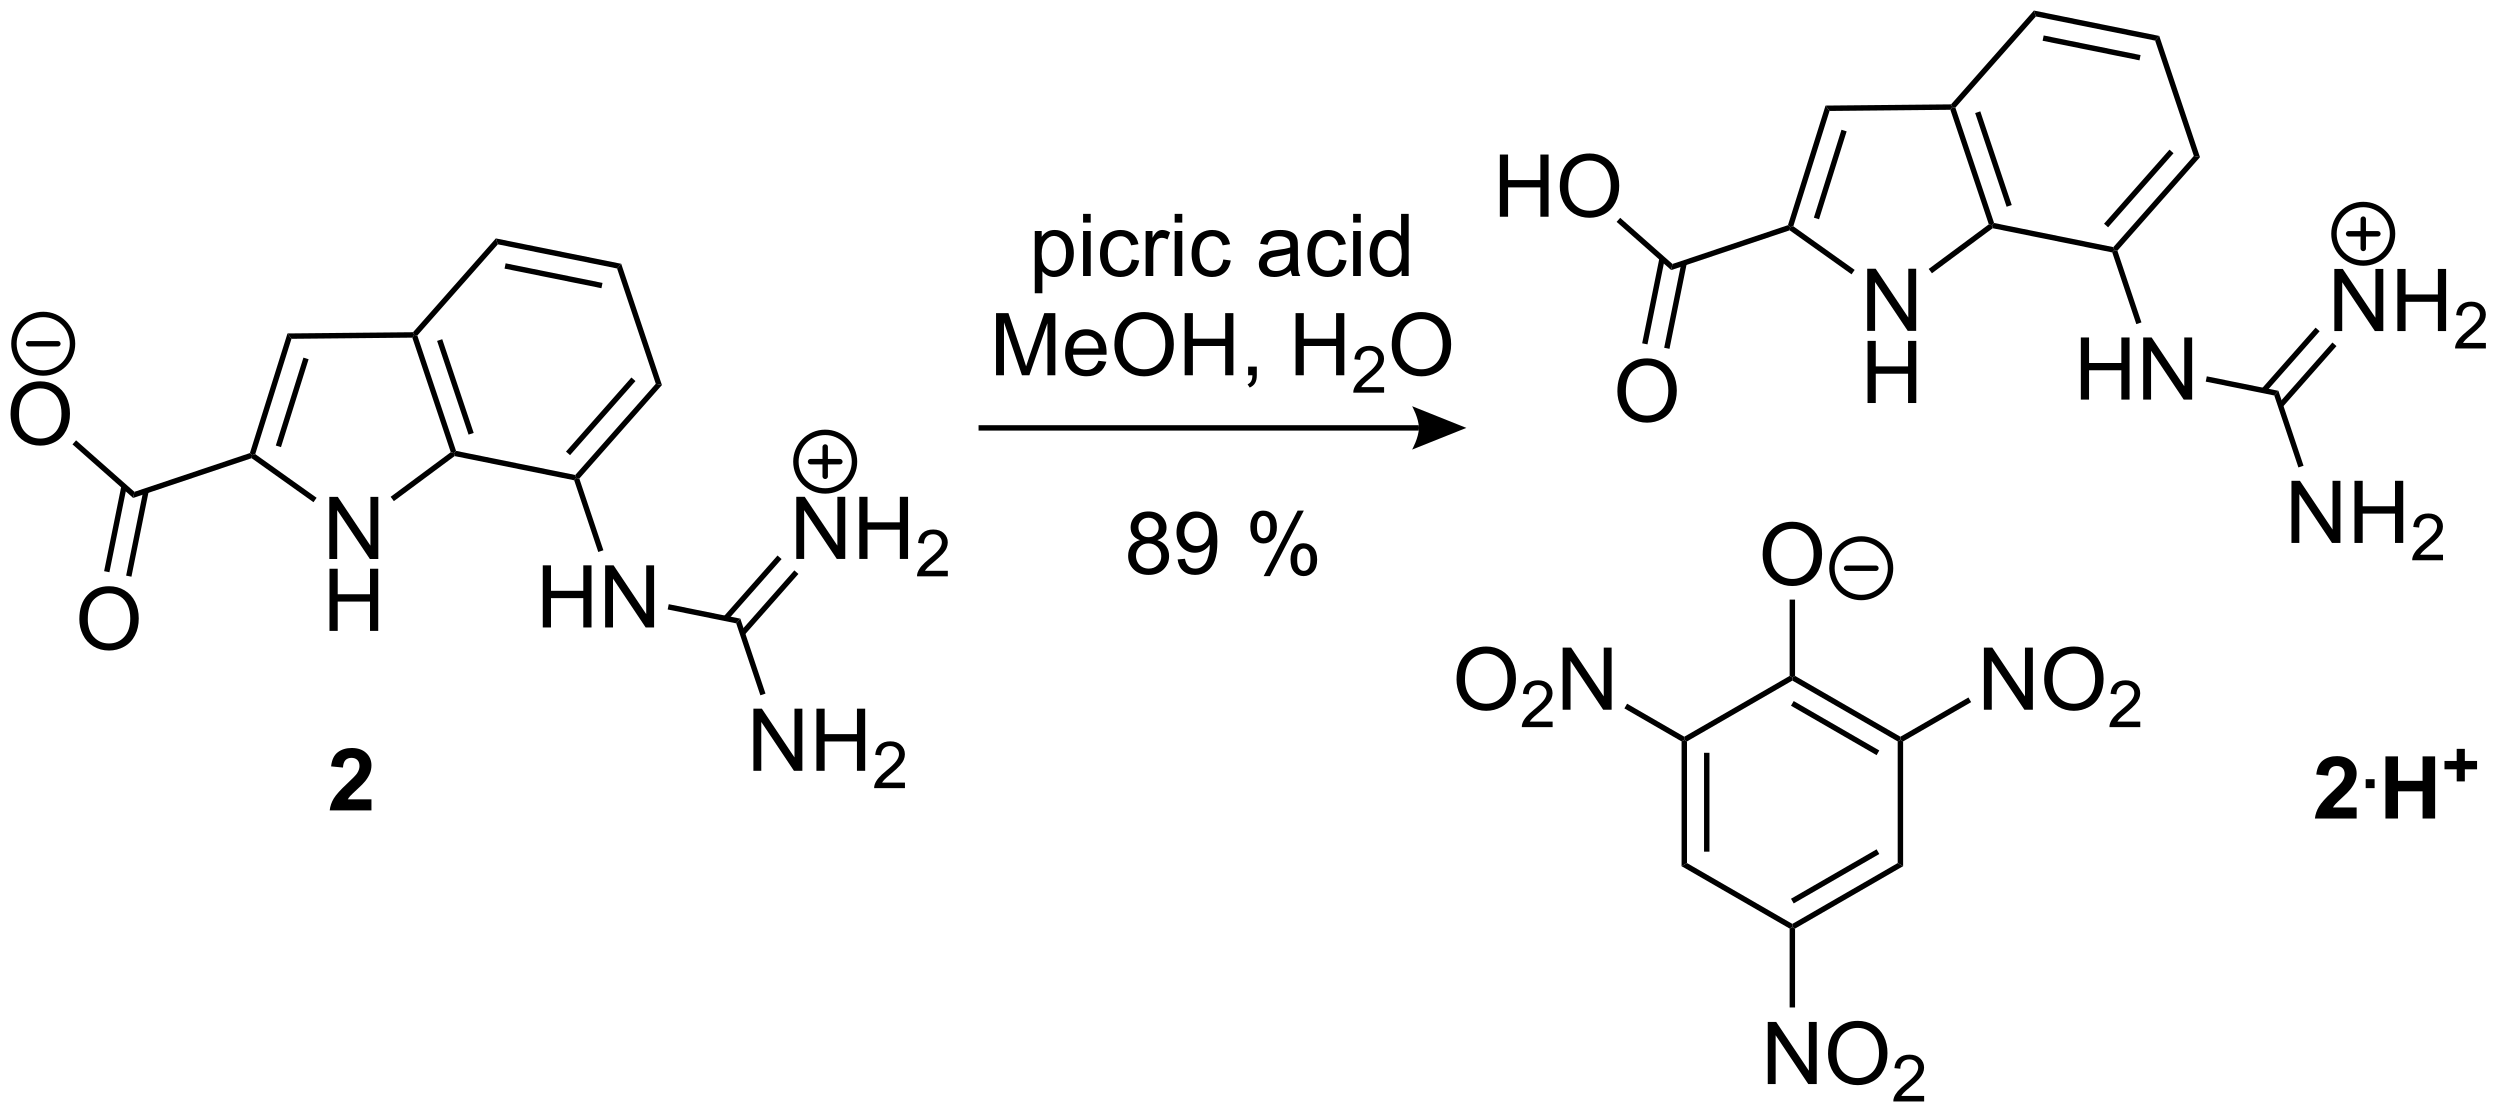 <?xml version="1.0" encoding="UTF-8"?>
<!DOCTYPE svg PUBLIC '-//W3C//DTD SVG 1.0//EN'
          'http://www.w3.org/TR/2001/REC-SVG-20010904/DTD/svg10.dtd'>
<svg stroke-dasharray="none" shape-rendering="auto" xmlns="http://www.w3.org/2000/svg" font-family="'Dialog'" text-rendering="auto" width="632" fill-opacity="1" color-interpolation="auto" color-rendering="auto" preserveAspectRatio="xMidYMid meet" font-size="12px" viewBox="0 0 632 282" fill="black" xmlns:xlink="http://www.w3.org/1999/xlink" stroke="black" image-rendering="auto" stroke-miterlimit="10" stroke-linecap="square" stroke-linejoin="miter" font-style="normal" stroke-width="1" height="282" stroke-dashoffset="0" font-weight="normal" stroke-opacity="1"
><!--Generated by the Batik Graphics2D SVG Generator--><defs id="genericDefs"
  /><g
  ><defs id="defs1"
    ><clipPath clipPathUnits="userSpaceOnUse" id="clipPath1"
      ><path d="M1.045 0.646 L237.701 0.646 L237.701 106.06 L1.045 106.06 L1.045 0.646 Z"
      /></clipPath
      ><clipPath clipPathUnits="userSpaceOnUse" id="clipPath2"
      ><path d="M1.416 1.028 L1.416 103.511 L231.492 103.511 L231.492 1.028 Z"
      /></clipPath
    ></defs
    ><g transform="scale(2.667,2.667) translate(-1.045,-0.646) matrix(1.029,0,0,1.029,-0.411,-0.411)"
    ><path d="M31.751 52.521 L31.751 46.794 L32.529 46.794 L35.537 51.289 L35.537 46.794 L36.264 46.794 L36.264 52.521 L35.485 52.521 L32.477 48.021 L32.477 52.521 L31.751 52.521 Z" stroke="none" clip-path="url(#clipPath2)"
    /></g
    ><g transform="matrix(2.743,0,0,2.743,-3.884,-2.819)"
    ><path d="M31.782 59.171 L31.782 53.444 L32.54 53.444 L32.54 55.796 L35.517 55.796 L35.517 53.444 L36.274 53.444 L36.274 59.171 L35.517 59.171 L35.517 56.47 L32.54 56.47 L32.54 59.171 L31.782 59.171 Z" stroke="none" clip-path="url(#clipPath2)"
    /></g
    ><g transform="matrix(2.743,0,0,2.743,-3.884,-2.819)"
    ><path d="M43.445 42.58 L43.254 42.796 L42.959 42.704 L39.415 32.146 L39.594 31.894 L39.877 31.951 ZM45.073 40.925 L42.174 32.289 L41.7 32.448 L44.599 41.084 Z" stroke="none" clip-path="url(#clipPath2)"
    /></g
    ><g transform="matrix(2.743,0,0,2.743,-3.884,-2.819)"
    ><path d="M39.481 31.645 L39.594 31.894 L39.415 32.146 L28.279 32.254 L27.911 31.758 Z" stroke="none" clip-path="url(#clipPath2)"
    /></g
    ><g transform="matrix(2.743,0,0,2.743,-3.884,-2.819)"
    ><path d="M27.911 31.758 L28.279 32.254 L24.941 42.879 L24.648 42.977 L24.447 42.781 ZM29.38 33.986 L26.835 42.088 L27.312 42.238 L29.857 34.136 Z" stroke="none" clip-path="url(#clipPath2)"
    /></g
    ><g transform="matrix(2.743,0,0,2.743,-3.884,-2.819)"
    ><path d="M24.606 43.255 L24.648 42.977 L24.941 42.879 L30.596 46.904 L30.306 47.312 Z" stroke="none" clip-path="url(#clipPath2)"
    /></g
    ><g transform="matrix(2.743,0,0,2.743,-3.884,-2.819)"
    ><path d="M37.715 47.214 L37.418 46.813 L42.959 42.704 L43.254 42.796 L43.314 43.063 Z" stroke="none" clip-path="url(#clipPath2)"
    /></g
    ><g transform="matrix(2.743,0,0,2.743,-3.884,-2.819)"
    ><path d="M43.314 43.063 L43.254 42.796 L43.445 42.58 L54.434 44.804 L54.526 45.078 L54.334 45.294 Z" stroke="none" clip-path="url(#clipPath2)"
    /></g
    ><g transform="matrix(2.743,0,0,2.743,-3.884,-2.819)"
    ><path d="M54.808 45.135 L54.526 45.078 L54.434 44.804 L61.854 36.4 L62.42 36.515 ZM53.952 42.977 L59.982 36.149 L59.607 35.818 L53.577 42.647 Z" stroke="none" clip-path="url(#clipPath2)"
    /></g
    ><g transform="matrix(2.743,0,0,2.743,-3.884,-2.819)"
    ><path d="M62.42 36.515 L61.854 36.4 L58.286 25.772 L58.669 25.339 Z" stroke="none" clip-path="url(#clipPath2)"
    /></g
    ><g transform="matrix(2.743,0,0,2.743,-3.884,-2.819)"
    ><path d="M58.669 25.339 L58.286 25.772 L47.298 23.547 L47.114 23 ZM56.945 27.102 L48.016 25.295 L47.917 25.785 L56.846 27.592 Z" stroke="none" clip-path="url(#clipPath2)"
    /></g
    ><g transform="matrix(2.743,0,0,2.743,-3.884,-2.819)"
    ><path d="M47.114 23 L47.298 23.547 L39.877 31.951 L39.594 31.894 L39.481 31.645 Z" stroke="none" clip-path="url(#clipPath2)"
    /></g
    ><g transform="matrix(2.743,0,0,2.743,-3.884,-2.819)"
    ><path d="M24.447 42.781 L24.648 42.977 L24.606 43.255 L13.688 46.92 L13.803 46.354 Z" stroke="none" clip-path="url(#clipPath2)"
    /></g
    ><g transform="matrix(2.743,0,0,2.743,-3.884,-2.819)"
    ><path d="M2.388 39.211 Q2.388 37.784 3.154 36.979 Q3.919 36.172 5.13 36.172 Q5.922 36.172 6.557 36.552 Q7.195 36.93 7.529 37.607 Q7.865 38.284 7.865 39.143 Q7.865 40.016 7.513 40.703 Q7.162 41.391 6.516 41.745 Q5.872 42.099 5.125 42.099 Q4.318 42.099 3.68 41.708 Q3.044 41.315 2.716 40.641 Q2.388 39.964 2.388 39.211 ZM3.169 39.221 Q3.169 40.258 3.724 40.854 Q4.281 41.448 5.122 41.448 Q5.977 41.448 6.529 40.846 Q7.083 40.245 7.083 39.141 Q7.083 38.44 6.846 37.919 Q6.609 37.398 6.154 37.112 Q5.7 36.823 5.133 36.823 Q4.328 36.823 3.747 37.378 Q3.169 37.93 3.169 39.221 Z" stroke="none" clip-path="url(#clipPath2)"
    /></g
    ><g transform="matrix(2.743,0,0,2.743,-3.884,-2.819)"
    ><path d="M13.803 46.354 L13.688 46.92 L8.097 41.983 L8.428 41.608 Z" stroke="none" clip-path="url(#clipPath2)"
    /></g
    ><g transform="matrix(2.743,0,0,2.743,-3.884,-2.819)"
    ><path d="M8.727 58.094 Q8.727 56.667 9.492 55.862 Q10.258 55.055 11.469 55.055 Q12.261 55.055 12.896 55.435 Q13.534 55.813 13.867 56.49 Q14.203 57.167 14.203 58.026 Q14.203 58.899 13.852 59.586 Q13.5 60.274 12.854 60.628 Q12.211 60.982 11.464 60.982 Q10.656 60.982 10.018 60.591 Q9.383 60.198 9.055 59.524 Q8.727 58.847 8.727 58.094 ZM9.508 58.105 Q9.508 59.141 10.063 59.737 Q10.62 60.331 11.461 60.331 Q12.315 60.331 12.867 59.73 Q13.422 59.128 13.422 58.024 Q13.422 57.323 13.185 56.802 Q12.948 56.282 12.492 55.995 Q12.039 55.706 11.472 55.706 Q10.667 55.706 10.086 56.261 Q9.508 56.813 9.508 58.105 Z" stroke="none" clip-path="url(#clipPath2)"
    /></g
    ><g transform="matrix(2.743,0,0,2.743,-3.884,-2.819)"
    ><path d="M12.605 45.796 L11.011 53.667 L11.501 53.766 L13.095 45.895 ZM14.633 46.207 L13.04 54.078 L13.53 54.177 L15.123 46.306 Z" stroke="none" clip-path="url(#clipPath2)"
    /></g
    ><g transform="matrix(2.743,0,0,2.743,-3.884,-2.819)"
    ><path d="M51.439 58.855 L51.439 53.129 L52.197 53.129 L52.197 55.48 L55.173 55.48 L55.173 53.129 L55.931 53.129 L55.931 58.855 L55.173 58.855 L55.173 56.155 L52.197 56.155 L52.197 58.855 L51.439 58.855 ZM57.185 58.855 L57.185 53.129 L57.964 53.129 L60.972 57.623 L60.972 53.129 L61.698 53.129 L61.698 58.855 L60.92 58.855 L57.912 54.355 L57.912 58.855 L57.185 58.855 Z" stroke="none" clip-path="url(#clipPath2)"
    /></g
    ><g transform="matrix(2.743,0,0,2.743,-3.884,-2.819)"
    ><path d="M54.334 45.294 L54.526 45.078 L54.808 45.135 L57.026 51.741 L56.552 51.9 Z" stroke="none" clip-path="url(#clipPath2)"
    /></g
    ><g transform="matrix(2.743,0,0,2.743,-3.884,-2.819)"
    ><path d="M62.951 57.2 L63.05 56.71 L69.648 58.045 L69.266 58.478 Z" stroke="none" clip-path="url(#clipPath2)"
    /></g
    ><g transform="matrix(2.743,0,0,2.743,-3.884,-2.819)"
    ><path d="M70.851 72.064 L70.851 66.337 L71.629 66.337 L74.637 70.832 L74.637 66.337 L75.364 66.337 L75.364 72.064 L74.585 72.064 L71.577 67.564 L71.577 72.064 L70.851 72.064 ZM76.659 72.064 L76.659 66.337 L77.417 66.337 L77.417 68.689 L80.394 68.689 L80.394 66.337 L81.152 66.337 L81.152 72.064 L80.394 72.064 L80.394 69.363 L77.417 69.363 L77.417 72.064 L76.659 72.064 Z" stroke="none" clip-path="url(#clipPath2)"
    /></g
    ><g transform="matrix(2.743,0,0,2.743,-3.884,-2.819)"
    ><path d="M84.818 73.156 L84.818 73.664 L81.978 73.664 Q81.972 73.472 82.04 73.297 Q82.148 73.008 82.386 72.726 Q82.626 72.445 83.077 72.076 Q83.777 71.502 84.023 71.166 Q84.269 70.83 84.269 70.531 Q84.269 70.219 84.044 70.004 Q83.822 69.787 83.46 69.787 Q83.079 69.787 82.851 70.015 Q82.622 70.244 82.62 70.648 L82.077 70.594 Q82.134 69.986 82.497 69.67 Q82.861 69.351 83.472 69.351 Q84.091 69.351 84.45 69.695 Q84.812 70.037 84.812 70.543 Q84.812 70.8 84.706 71.05 Q84.601 71.299 84.355 71.574 Q84.111 71.849 83.542 72.33 Q83.068 72.728 82.933 72.871 Q82.798 73.013 82.71 73.156 L84.818 73.156 Z" stroke="none" clip-path="url(#clipPath2)"
    /></g
    ><g transform="matrix(2.743,0,0,2.743,-3.884,-2.819)"
    ><path d="M69.266 58.478 L69.648 58.045 L71.966 64.95 L71.492 65.109 Z" stroke="none" clip-path="url(#clipPath2)"
    /></g
    ><g transform="matrix(2.743,0,0,2.743,-3.884,-2.819)"
    ><path d="M74.803 52.541 L74.803 46.815 L75.581 46.815 L78.589 51.309 L78.589 46.815 L79.316 46.815 L79.316 52.541 L78.537 52.541 L75.529 48.041 L75.529 52.541 L74.803 52.541 ZM80.611 52.541 L80.611 46.815 L81.369 46.815 L81.369 49.166 L84.346 49.166 L84.346 46.815 L85.103 46.815 L85.103 52.541 L84.346 52.541 L84.346 49.841 L81.369 49.841 L81.369 52.541 L80.611 52.541 Z" stroke="none" clip-path="url(#clipPath2)"
    /></g
    ><g transform="matrix(2.743,0,0,2.743,-3.884,-2.819)"
    ><path d="M88.769 53.633 L88.769 54.141 L85.93 54.141 Q85.924 53.95 85.992 53.774 Q86.1 53.485 86.338 53.204 Q86.578 52.922 87.029 52.553 Q87.728 51.979 87.975 51.643 Q88.221 51.307 88.221 51.008 Q88.221 50.696 87.996 50.481 Q87.773 50.264 87.412 50.264 Q87.031 50.264 86.803 50.493 Q86.574 50.721 86.572 51.126 L86.029 51.071 Q86.086 50.464 86.449 50.147 Q86.812 49.829 87.424 49.829 Q88.043 49.829 88.402 50.172 Q88.764 50.514 88.764 51.02 Q88.764 51.278 88.658 51.528 Q88.553 51.776 88.307 52.051 Q88.062 52.327 87.494 52.807 Q87.019 53.206 86.885 53.348 Q86.75 53.491 86.662 53.633 L88.769 53.633 Z" stroke="none" clip-path="url(#clipPath2)"
    /></g
    ><g transform="matrix(2.743,0,0,2.743,-3.884,-2.819)"
    ><path d="M70.024 59.56 L75 53.925 L74.625 53.594 L69.65 59.229 ZM68.473 58.19 L73.448 52.555 L73.073 52.224 L68.098 57.859 Z" stroke="none" clip-path="url(#clipPath2)"
    /></g
    ><g stroke-width="0.5" transform="matrix(2.743,0,0,2.743,-3.884,-2.819)" stroke-linejoin="round" stroke-linecap="round"
    ><path fill="none" d="M5.4 35.408 C3.909 35.408 2.7 34.2 2.7 32.708 C2.7 31.217 3.909 30.008 5.4 30.008 C6.891 30.008 8.1 31.217 8.1 32.708 C8.1 34.2 6.891 35.408 5.4 35.408 M4.05 32.708 L6.75 32.708" clip-path="url(#clipPath2)"
    /></g
    ><g transform="matrix(2.743,0,0,2.743,-3.884,-2.819)"
    ><path d="M35.649 74.693 L35.649 75.714 L31.802 75.714 Q31.865 75.135 32.177 74.617 Q32.49 74.099 33.412 73.245 Q34.154 72.552 34.321 72.307 Q34.547 71.966 34.547 71.635 Q34.547 71.268 34.349 71.07 Q34.154 70.873 33.805 70.873 Q33.461 70.873 33.258 71.081 Q33.055 71.287 33.024 71.768 L31.93 71.659 Q32.029 70.753 32.544 70.359 Q33.06 69.964 33.834 69.964 Q34.68 69.964 35.164 70.422 Q35.649 70.878 35.649 71.557 Q35.649 71.943 35.511 72.294 Q35.373 72.643 35.071 73.026 Q34.873 73.279 34.352 73.755 Q33.834 74.232 33.693 74.388 Q33.555 74.544 33.469 74.693 L35.649 74.693 Z" stroke="none" clip-path="url(#clipPath2)"
    /></g
    ><g transform="matrix(2.743,0,0,2.743,-3.884,-2.819)"
    ><path d="M173.501 31.521 L173.501 25.794 L174.28 25.794 L177.287 30.289 L177.287 25.794 L178.014 25.794 L178.014 31.521 L177.235 31.521 L174.227 27.021 L174.227 31.521 L173.501 31.521 Z" stroke="none" clip-path="url(#clipPath2)"
    /></g
    ><g transform="matrix(2.743,0,0,2.743,-3.884,-2.819)"
    ><path d="M173.532 38.171 L173.532 32.444 L174.29 32.444 L174.29 34.796 L177.267 34.796 L177.267 32.444 L178.024 32.444 L178.024 38.171 L177.267 38.171 L177.267 35.47 L174.29 35.47 L174.29 38.171 L173.532 38.171 Z" stroke="none" clip-path="url(#clipPath2)"
    /></g
    ><g transform="matrix(2.743,0,0,2.743,-3.884,-2.819)"
    ><path d="M185.195 21.58 L185.004 21.796 L184.709 21.704 L181.165 11.146 L181.344 10.894 L181.627 10.951 ZM186.823 19.925 L183.924 11.289 L183.45 11.448 L186.349 20.084 Z" stroke="none" clip-path="url(#clipPath2)"
    /></g
    ><g transform="matrix(2.743,0,0,2.743,-3.884,-2.819)"
    ><path d="M181.231 10.645 L181.344 10.894 L181.165 11.146 L170.029 11.254 L169.661 10.758 Z" stroke="none" clip-path="url(#clipPath2)"
    /></g
    ><g transform="matrix(2.743,0,0,2.743,-3.884,-2.819)"
    ><path d="M169.661 10.758 L170.029 11.254 L166.691 21.879 L166.398 21.977 L166.197 21.78 ZM171.13 12.986 L168.585 21.088 L169.062 21.238 L171.607 13.136 Z" stroke="none" clip-path="url(#clipPath2)"
    /></g
    ><g transform="matrix(2.743,0,0,2.743,-3.884,-2.819)"
    ><path d="M166.356 22.255 L166.398 21.977 L166.691 21.879 L172.346 25.904 L172.056 26.311 Z" stroke="none" clip-path="url(#clipPath2)"
    /></g
    ><g transform="matrix(2.743,0,0,2.743,-3.884,-2.819)"
    ><path d="M179.465 26.214 L179.168 25.813 L184.709 21.704 L185.004 21.796 L185.064 22.063 Z" stroke="none" clip-path="url(#clipPath2)"
    /></g
    ><g transform="matrix(2.743,0,0,2.743,-3.884,-2.819)"
    ><path d="M185.064 22.063 L185.004 21.796 L185.195 21.58 L196.184 23.804 L196.275 24.078 L196.084 24.294 Z" stroke="none" clip-path="url(#clipPath2)"
    /></g
    ><g transform="matrix(2.743,0,0,2.743,-3.884,-2.819)"
    ><path d="M196.558 24.135 L196.275 24.078 L196.184 23.804 L203.604 15.4 L204.17 15.515 ZM195.702 21.977 L201.732 15.149 L201.357 14.818 L195.327 21.646 Z" stroke="none" clip-path="url(#clipPath2)"
    /></g
    ><g transform="matrix(2.743,0,0,2.743,-3.884,-2.819)"
    ><path d="M204.17 15.515 L203.604 15.4 L200.036 4.772 L200.418 4.339 Z" stroke="none" clip-path="url(#clipPath2)"
    /></g
    ><g transform="matrix(2.743,0,0,2.743,-3.884,-2.819)"
    ><path d="M200.418 4.339 L200.036 4.772 L189.048 2.547 L188.864 2 ZM198.695 6.102 L189.766 4.295 L189.667 4.785 L198.596 6.592 Z" stroke="none" clip-path="url(#clipPath2)"
    /></g
    ><g transform="matrix(2.743,0,0,2.743,-3.884,-2.819)"
    ><path d="M188.864 2 L189.048 2.547 L181.627 10.951 L181.344 10.894 L181.231 10.645 Z" stroke="none" clip-path="url(#clipPath2)"
    /></g
    ><g transform="matrix(2.743,0,0,2.743,-3.884,-2.819)"
    ><path d="M166.197 21.78 L166.398 21.977 L166.356 22.255 L155.438 25.92 L155.553 25.354 Z" stroke="none" clip-path="url(#clipPath2)"
    /></g
    ><g transform="matrix(2.743,0,0,2.743,-3.884,-2.819)"
    ><path d="M139.644 21 L139.644 15.273 L140.402 15.273 L140.402 17.625 L143.379 17.625 L143.379 15.273 L144.137 15.273 L144.137 21 L143.379 21 L143.379 18.299 L140.402 18.299 L140.402 21 L139.644 21 ZM145.169 18.211 Q145.169 16.784 145.935 15.979 Q146.701 15.172 147.911 15.172 Q148.703 15.172 149.339 15.552 Q149.977 15.93 150.31 16.607 Q150.646 17.284 150.646 18.143 Q150.646 19.016 150.294 19.703 Q149.943 20.391 149.297 20.745 Q148.654 21.099 147.906 21.099 Q147.099 21.099 146.461 20.708 Q145.826 20.315 145.497 19.641 Q145.169 18.963 145.169 18.211 ZM145.951 18.221 Q145.951 19.258 146.505 19.854 Q147.062 20.448 147.904 20.448 Q148.758 20.448 149.31 19.846 Q149.865 19.245 149.865 18.141 Q149.865 17.44 149.628 16.919 Q149.391 16.398 148.935 16.112 Q148.482 15.823 147.914 15.823 Q147.109 15.823 146.529 16.378 Q145.951 16.93 145.951 18.221 Z" stroke="none" clip-path="url(#clipPath2)"
    /></g
    ><g transform="matrix(2.743,0,0,2.743,-3.884,-2.819)"
    ><path d="M155.553 25.354 L155.438 25.92 L150.406 21.477 L150.737 21.102 Z" stroke="none" clip-path="url(#clipPath2)"
    /></g
    ><g transform="matrix(2.743,0,0,2.743,-3.884,-2.819)"
    ><path d="M150.477 37.094 Q150.477 35.667 151.242 34.862 Q152.008 34.055 153.219 34.055 Q154.011 34.055 154.646 34.435 Q155.284 34.813 155.617 35.49 Q155.953 36.167 155.953 37.026 Q155.953 37.899 155.602 38.586 Q155.25 39.274 154.604 39.628 Q153.961 39.982 153.214 39.982 Q152.406 39.982 151.768 39.591 Q151.133 39.198 150.805 38.524 Q150.477 37.847 150.477 37.094 ZM151.258 37.105 Q151.258 38.141 151.813 38.737 Q152.37 39.331 153.211 39.331 Q154.065 39.331 154.617 38.73 Q155.172 38.128 155.172 37.024 Q155.172 36.323 154.935 35.802 Q154.698 35.282 154.242 34.995 Q153.789 34.706 153.222 34.706 Q152.417 34.706 151.836 35.261 Q151.258 35.813 151.258 37.105 Z" stroke="none" clip-path="url(#clipPath2)"
    /></g
    ><g transform="matrix(2.743,0,0,2.743,-3.884,-2.819)"
    ><path d="M154.355 24.796 L152.761 32.667 L153.251 32.766 L154.845 24.895 ZM156.383 25.207 L154.79 33.078 L155.28 33.177 L156.874 25.306 Z" stroke="none" clip-path="url(#clipPath2)"
    /></g
    ><g transform="matrix(2.743,0,0,2.743,-3.884,-2.819)"
    ><path d="M193.189 37.855 L193.189 32.129 L193.947 32.129 L193.947 34.48 L196.923 34.48 L196.923 32.129 L197.681 32.129 L197.681 37.855 L196.923 37.855 L196.923 35.155 L193.947 35.155 L193.947 37.855 L193.189 37.855 ZM198.935 37.855 L198.935 32.129 L199.714 32.129 L202.722 36.623 L202.722 32.129 L203.448 32.129 L203.448 37.855 L202.67 37.855 L199.662 33.355 L199.662 37.855 L198.935 37.855 Z" stroke="none" clip-path="url(#clipPath2)"
    /></g
    ><g transform="matrix(2.743,0,0,2.743,-3.884,-2.819)"
    ><path d="M196.084 24.294 L196.275 24.078 L196.558 24.135 L198.776 30.741 L198.302 30.9 Z" stroke="none" clip-path="url(#clipPath2)"
    /></g
    ><g transform="matrix(2.743,0,0,2.743,-3.884,-2.819)"
    ><path d="M204.701 36.2 L204.8 35.71 L211.398 37.045 L211.016 37.478 Z" stroke="none" clip-path="url(#clipPath2)"
    /></g
    ><g transform="matrix(2.743,0,0,2.743,-3.884,-2.819)"
    ><path d="M212.601 51.064 L212.601 45.337 L213.379 45.337 L216.387 49.832 L216.387 45.337 L217.114 45.337 L217.114 51.064 L216.335 51.064 L213.327 46.564 L213.327 51.064 L212.601 51.064 ZM218.409 51.064 L218.409 45.337 L219.167 45.337 L219.167 47.689 L222.144 47.689 L222.144 45.337 L222.902 45.337 L222.902 51.064 L222.144 51.064 L222.144 48.363 L219.167 48.363 L219.167 51.064 L218.409 51.064 Z" stroke="none" clip-path="url(#clipPath2)"
    /></g
    ><g transform="matrix(2.743,0,0,2.743,-3.884,-2.819)"
    ><path d="M226.568 52.156 L226.568 52.664 L223.728 52.664 Q223.722 52.472 223.79 52.297 Q223.898 52.008 224.136 51.726 Q224.376 51.445 224.827 51.076 Q225.527 50.502 225.773 50.166 Q226.019 49.83 226.019 49.531 Q226.019 49.218 225.794 49.004 Q225.571 48.787 225.21 48.787 Q224.829 48.787 224.601 49.015 Q224.372 49.244 224.37 49.648 L223.827 49.593 Q223.884 48.986 224.247 48.67 Q224.611 48.351 225.222 48.351 Q225.841 48.351 226.2 48.695 Q226.562 49.037 226.562 49.543 Q226.562 49.8 226.456 50.05 Q226.351 50.299 226.105 50.574 Q225.861 50.849 225.292 51.33 Q224.818 51.728 224.683 51.871 Q224.548 52.013 224.46 52.156 L226.568 52.156 Z" stroke="none" clip-path="url(#clipPath2)"
    /></g
    ><g transform="matrix(2.743,0,0,2.743,-3.884,-2.819)"
    ><path d="M211.016 37.478 L211.398 37.045 L213.715 43.95 L213.242 44.109 Z" stroke="none" clip-path="url(#clipPath2)"
    /></g
    ><g transform="matrix(2.743,0,0,2.743,-3.884,-2.819)"
    ><path d="M216.553 31.541 L216.553 25.815 L217.331 25.815 L220.339 30.309 L220.339 25.815 L221.066 25.815 L221.066 31.541 L220.287 31.541 L217.279 27.041 L217.279 31.541 L216.553 31.541 ZM222.361 31.541 L222.361 25.815 L223.119 25.815 L223.119 28.166 L226.096 28.166 L226.096 25.815 L226.853 25.815 L226.853 31.541 L226.096 31.541 L226.096 28.841 L223.119 28.841 L223.119 31.541 L222.361 31.541 Z" stroke="none" clip-path="url(#clipPath2)"
    /></g
    ><g transform="matrix(2.743,0,0,2.743,-3.884,-2.819)"
    ><path d="M230.519 32.633 L230.519 33.141 L227.68 33.141 Q227.674 32.95 227.742 32.774 Q227.85 32.485 228.088 32.204 Q228.328 31.922 228.779 31.553 Q229.478 30.979 229.725 30.643 Q229.971 30.307 229.971 30.008 Q229.971 29.696 229.746 29.481 Q229.523 29.264 229.162 29.264 Q228.781 29.264 228.553 29.493 Q228.324 29.721 228.322 30.126 L227.779 30.071 Q227.836 29.463 228.199 29.147 Q228.562 28.829 229.174 28.829 Q229.793 28.829 230.152 29.172 Q230.514 29.514 230.514 30.02 Q230.514 30.278 230.408 30.528 Q230.303 30.776 230.057 31.051 Q229.812 31.327 229.244 31.807 Q228.769 32.206 228.635 32.348 Q228.5 32.491 228.412 32.633 L230.519 32.633 Z" stroke="none" clip-path="url(#clipPath2)"
    /></g
    ><g transform="matrix(2.743,0,0,2.743,-3.884,-2.819)"
    ><path d="M211.774 38.56 L216.75 32.925 L216.375 32.594 L211.399 38.229 ZM210.223 37.19 L215.198 31.555 L214.823 31.224 L209.848 36.859 Z" stroke="none" clip-path="url(#clipPath2)"
    /></g
    ><g transform="matrix(2.743,0,0,2.743,-3.884,-2.819)"
    ><path d="M218.608 75.443 L218.608 76.464 L214.762 76.464 Q214.824 75.885 215.137 75.367 Q215.449 74.849 216.371 73.995 Q217.113 73.302 217.28 73.057 Q217.506 72.716 217.506 72.385 Q217.506 72.018 217.309 71.82 Q217.113 71.623 216.764 71.623 Q216.421 71.623 216.218 71.831 Q216.014 72.037 215.983 72.518 L214.889 72.409 Q214.988 71.503 215.504 71.109 Q216.019 70.714 216.793 70.714 Q217.639 70.714 218.124 71.172 Q218.608 71.628 218.608 72.307 Q218.608 72.693 218.47 73.044 Q218.332 73.393 218.03 73.776 Q217.832 74.029 217.311 74.505 Q216.793 74.982 216.652 75.138 Q216.514 75.294 216.428 75.443 L218.608 75.443 Z" stroke="none" clip-path="url(#clipPath2)"
    /></g
    ><g transform="matrix(2.743,0,0,2.743,-3.884,-2.819)"
    ><path d="M219.442 73.664 L219.442 72.839 L220.264 72.839 L220.264 73.664 L219.442 73.664 Z" stroke="none" clip-path="url(#clipPath2)"
    /></g
    ><g transform="matrix(2.743,0,0,2.743,-3.884,-2.819)"
    ><path d="M221.263 76.464 L221.263 70.737 L222.42 70.737 L222.42 72.99 L224.685 72.99 L224.685 70.737 L225.842 70.737 L225.842 76.464 L224.685 76.464 L224.685 73.958 L222.42 73.958 L222.42 76.464 L221.263 76.464 Z" stroke="none" clip-path="url(#clipPath2)"
    /></g
    ><g transform="matrix(2.743,0,0,2.743,-3.884,-2.819)"
    ><path d="M227.83 73.044 L227.83 71.929 L226.705 71.929 L226.705 71.158 L227.83 71.158 L227.83 70.043 L228.58 70.043 L228.58 71.158 L229.707 71.158 L229.707 71.929 L228.58 71.929 L228.58 73.044 L227.83 73.044 Z" stroke="none" clip-path="url(#clipPath2)"
    /></g
    ><g stroke-width="0.5" transform="matrix(2.743,0,0,2.743,-3.884,-2.819)" stroke-linejoin="round" stroke-linecap="round"
    ><path fill="none" d="M219.218 25.274 C217.727 25.274 216.518 24.066 216.518 22.575 C216.518 21.083 217.727 19.875 219.218 19.875 C220.709 19.875 221.918 21.083 221.918 22.575 C221.918 24.066 220.709 25.274 219.218 25.274 M217.868 22.575 L220.568 22.575 M219.218 21.224 L219.218 23.924" clip-path="url(#clipPath2)"
    /></g
    ><g stroke-width="0.5" transform="matrix(2.743,0,0,2.743,-3.884,-2.819)" stroke-linejoin="round" stroke-linecap="round"
    ><path fill="none" d="M77.468 46.275 C75.977 46.275 74.768 45.066 74.768 43.575 C74.768 42.083 75.977 40.874 77.468 40.874 C78.959 40.874 80.168 42.083 80.168 43.575 C80.168 45.066 78.959 46.275 77.468 46.275 M76.118 43.575 L78.818 43.575 M77.468 42.224 L77.468 44.925" clip-path="url(#clipPath2)"
    /></g
    ><g transform="matrix(2.743,0,0,2.743,-3.884,-2.819)"
    ><path d="M156.393 69.358 L156.643 69.214 L156.893 69.358 L156.893 80.569 L156.393 80.858 ZM158.463 70.409 L158.463 79.519 L158.963 79.519 L158.963 70.409 Z" stroke="none" clip-path="url(#clipPath2)"
    /></g
    ><g transform="matrix(2.743,0,0,2.743,-3.884,-2.819)"
    ><path d="M156.393 80.858 L156.893 80.569 L166.602 86.175 L166.602 86.464 L166.352 86.608 Z" stroke="none" clip-path="url(#clipPath2)"
    /></g
    ><g transform="matrix(2.743,0,0,2.743,-3.884,-2.819)"
    ><path d="M166.852 86.608 L166.602 86.464 L166.602 86.175 L176.311 80.569 L176.811 80.858 ZM166.727 84.29 L174.616 79.735 L174.366 79.302 L166.477 83.857 Z" stroke="none" clip-path="url(#clipPath2)"
    /></g
    ><g transform="matrix(2.743,0,0,2.743,-3.884,-2.819)"
    ><path d="M176.811 80.858 L176.311 80.569 L176.311 69.358 L176.561 69.214 L176.811 69.358 Z" stroke="none" clip-path="url(#clipPath2)"
    /></g
    ><g transform="matrix(2.743,0,0,2.743,-3.884,-2.819)"
    ><path d="M176.561 68.925 L176.561 69.214 L176.311 69.358 L166.602 63.752 L166.602 63.464 L166.852 63.319 ZM174.616 70.192 L166.727 65.637 L166.477 66.07 L174.366 70.625 Z" stroke="none" clip-path="url(#clipPath2)"
    /></g
    ><g transform="matrix(2.743,0,0,2.743,-3.884,-2.819)"
    ><path d="M166.352 63.319 L166.602 63.464 L166.602 63.752 L156.893 69.358 L156.643 69.214 L156.643 68.925 Z" stroke="none" clip-path="url(#clipPath2)"
    /></g
    ><g transform="matrix(2.743,0,0,2.743,-3.884,-2.819)"
    ><path d="M163.865 52.15 Q163.865 50.722 164.63 49.918 Q165.396 49.111 166.607 49.111 Q167.399 49.111 168.034 49.491 Q168.672 49.868 169.005 50.545 Q169.341 51.222 169.341 52.082 Q169.341 52.954 168.99 53.642 Q168.638 54.329 167.992 54.683 Q167.349 55.038 166.602 55.038 Q165.794 55.038 165.156 54.647 Q164.521 54.254 164.193 53.579 Q163.865 52.902 163.865 52.15 ZM164.646 52.16 Q164.646 53.196 165.201 53.793 Q165.758 54.386 166.599 54.386 Q167.453 54.386 168.005 53.785 Q168.56 53.183 168.56 52.079 Q168.56 51.379 168.323 50.858 Q168.086 50.337 167.63 50.051 Q167.177 49.761 166.61 49.761 Q165.805 49.761 165.224 50.316 Q164.646 50.868 164.646 52.16 Z" stroke="none" clip-path="url(#clipPath2)"
    /></g
    ><g transform="matrix(2.743,0,0,2.743,-3.884,-2.819)"
    ><path d="M166.852 63.319 L166.602 63.464 L166.352 63.319 L166.352 56.29 L166.852 56.29 Z" stroke="none" clip-path="url(#clipPath2)"
    /></g
    ><g transform="matrix(2.743,0,0,2.743,-3.884,-2.819)"
    ><path d="M135.652 63.65 Q135.652 62.222 136.418 61.418 Q137.184 60.611 138.394 60.611 Q139.186 60.611 139.822 60.991 Q140.46 61.368 140.793 62.045 Q141.129 62.722 141.129 63.582 Q141.129 64.454 140.777 65.142 Q140.426 65.829 139.78 66.183 Q139.137 66.538 138.389 66.538 Q137.582 66.538 136.944 66.147 Q136.309 65.754 135.98 65.079 Q135.652 64.402 135.652 63.65 ZM136.434 63.66 Q136.434 64.696 136.988 65.293 Q137.546 65.886 138.387 65.886 Q139.241 65.886 139.793 65.285 Q140.348 64.683 140.348 63.579 Q140.348 62.879 140.111 62.358 Q139.874 61.837 139.418 61.551 Q138.965 61.261 138.397 61.261 Q137.592 61.261 137.012 61.816 Q136.434 62.368 136.434 63.66 Z" stroke="none" clip-path="url(#clipPath2)"
    /></g
    ><g transform="matrix(2.743,0,0,2.743,-3.884,-2.819)"
    ><path d="M144.508 67.531 L144.508 68.039 L141.668 68.039 Q141.663 67.847 141.731 67.671 Q141.839 67.382 142.077 67.101 Q142.317 66.82 142.768 66.451 Q143.467 65.876 143.714 65.541 Q143.959 65.205 143.959 64.906 Q143.959 64.593 143.735 64.378 Q143.512 64.162 143.151 64.162 Q142.77 64.162 142.542 64.39 Q142.313 64.619 142.311 65.023 L141.768 64.968 Q141.825 64.361 142.188 64.044 Q142.551 63.726 143.163 63.726 Q143.782 63.726 144.141 64.07 Q144.502 64.412 144.502 64.918 Q144.502 65.175 144.397 65.425 Q144.292 65.673 144.046 65.949 Q143.801 66.224 143.233 66.705 Q142.758 67.103 142.624 67.246 Q142.489 67.388 142.401 67.531 L144.508 67.531 Z" stroke="none" clip-path="url(#clipPath2)"
    /></g
    ><g transform="matrix(2.743,0,0,2.743,-3.884,-2.819)"
    ><path d="M145.433 66.439 L145.433 60.712 L146.212 60.712 L149.22 65.207 L149.22 60.712 L149.946 60.712 L149.946 66.439 L149.168 66.439 L146.16 61.939 L146.16 66.439 L145.433 66.439 Z" stroke="none" clip-path="url(#clipPath2)"
    /></g
    ><g transform="matrix(2.743,0,0,2.743,-3.884,-2.819)"
    ><path d="M156.643 68.925 L156.643 69.214 L156.393 69.358 L151.124 66.316 L151.374 65.883 Z" stroke="none" clip-path="url(#clipPath2)"
    /></g
    ><g transform="matrix(2.743,0,0,2.743,-3.884,-2.819)"
    ><path d="M184.255 66.439 L184.255 60.712 L185.033 60.712 L188.041 65.207 L188.041 60.712 L188.768 60.712 L188.768 66.439 L187.989 66.439 L184.981 61.939 L184.981 66.439 L184.255 66.439 ZM189.811 63.65 Q189.811 62.222 190.576 61.418 Q191.342 60.611 192.553 60.611 Q193.345 60.611 193.98 60.991 Q194.618 61.368 194.951 62.045 Q195.287 62.722 195.287 63.582 Q195.287 64.454 194.936 65.142 Q194.584 65.829 193.938 66.183 Q193.295 66.538 192.548 66.538 Q191.74 66.538 191.102 66.147 Q190.467 65.754 190.139 65.079 Q189.811 64.402 189.811 63.65 ZM190.592 63.66 Q190.592 64.696 191.147 65.293 Q191.704 65.886 192.545 65.886 Q193.399 65.886 193.951 65.285 Q194.506 64.683 194.506 63.579 Q194.506 62.879 194.269 62.358 Q194.032 61.837 193.576 61.551 Q193.123 61.261 192.556 61.261 Q191.751 61.261 191.17 61.816 Q190.592 62.368 190.592 63.66 Z" stroke="none" clip-path="url(#clipPath2)"
    /></g
    ><g transform="matrix(2.743,0,0,2.743,-3.884,-2.819)"
    ><path d="M198.667 67.531 L198.667 68.039 L195.827 68.039 Q195.821 67.847 195.889 67.671 Q195.997 67.382 196.235 67.101 Q196.476 66.82 196.927 66.451 Q197.626 65.876 197.872 65.541 Q198.118 65.205 198.118 64.906 Q198.118 64.593 197.893 64.378 Q197.671 64.162 197.31 64.162 Q196.929 64.162 196.7 64.39 Q196.472 64.619 196.47 65.023 L195.927 64.968 Q195.983 64.361 196.347 64.044 Q196.71 63.726 197.321 63.726 Q197.94 63.726 198.3 64.07 Q198.661 64.412 198.661 64.918 Q198.661 65.175 198.556 65.425 Q198.45 65.673 198.204 65.949 Q197.96 66.224 197.392 66.705 Q196.917 67.103 196.782 67.246 Q196.647 67.388 196.56 67.531 L198.667 67.531 Z" stroke="none" clip-path="url(#clipPath2)"
    /></g
    ><g transform="matrix(2.743,0,0,2.743,-3.884,-2.819)"
    ><path d="M176.811 69.358 L176.561 69.214 L176.561 68.925 L182.83 65.306 L183.08 65.739 Z" stroke="none" clip-path="url(#clipPath2)"
    /></g
    ><g transform="matrix(2.743,0,0,2.743,-3.884,-2.819)"
    ><path d="M164.336 100.939 L164.336 95.212 L165.115 95.212 L168.123 99.707 L168.123 95.212 L168.849 95.212 L168.849 100.939 L168.071 100.939 L165.063 96.439 L165.063 100.939 L164.336 100.939 ZM169.892 98.15 Q169.892 96.722 170.658 95.918 Q171.423 95.111 172.634 95.111 Q173.426 95.111 174.061 95.491 Q174.7 95.868 175.033 96.545 Q175.369 97.222 175.369 98.082 Q175.369 98.954 175.017 99.642 Q174.666 100.329 174.02 100.683 Q173.376 101.038 172.629 101.038 Q171.822 101.038 171.184 100.647 Q170.548 100.254 170.22 99.579 Q169.892 98.902 169.892 98.15 ZM170.673 98.16 Q170.673 99.196 171.228 99.793 Q171.785 100.386 172.626 100.386 Q173.481 100.386 174.033 99.785 Q174.588 99.183 174.588 98.079 Q174.588 97.379 174.351 96.858 Q174.113 96.337 173.658 96.051 Q173.205 95.761 172.637 95.761 Q171.832 95.761 171.251 96.316 Q170.673 96.868 170.673 98.16 Z" stroke="none" clip-path="url(#clipPath2)"
    /></g
    ><g transform="matrix(2.743,0,0,2.743,-3.884,-2.819)"
    ><path d="M178.748 102.031 L178.748 102.539 L175.908 102.539 Q175.903 102.347 175.971 102.171 Q176.078 101.882 176.317 101.601 Q176.557 101.32 177.008 100.951 Q177.707 100.376 177.953 100.041 Q178.2 99.705 178.2 99.406 Q178.2 99.093 177.975 98.878 Q177.752 98.662 177.391 98.662 Q177.01 98.662 176.781 98.89 Q176.553 99.119 176.551 99.523 L176.008 99.468 Q176.065 98.861 176.428 98.544 Q176.791 98.226 177.403 98.226 Q178.022 98.226 178.381 98.57 Q178.742 98.912 178.742 99.418 Q178.742 99.675 178.637 99.925 Q178.531 100.173 178.285 100.449 Q178.041 100.724 177.473 101.205 Q176.998 101.603 176.863 101.746 Q176.729 101.888 176.641 102.031 L178.748 102.031 Z" stroke="none" clip-path="url(#clipPath2)"
    /></g
    ><g transform="matrix(2.743,0,0,2.743,-3.884,-2.819)"
    ><path d="M166.352 86.608 L166.602 86.464 L166.852 86.608 L166.852 93.879 L166.352 93.879 Z" stroke="none" clip-path="url(#clipPath2)"
    /></g
    ><g stroke-width="0.5" transform="matrix(2.743,0,0,2.743,-3.884,-2.819)" stroke-linejoin="round" stroke-linecap="round"
    ><path fill="none" d="M172.952 56.097 C171.461 56.097 170.252 54.888 170.252 53.397 C170.252 51.906 171.461 50.697 172.952 50.697 C174.443 50.697 175.652 51.906 175.652 53.397 C175.652 54.888 174.443 56.097 172.952 56.097 M171.602 53.397 L174.302 53.397" clip-path="url(#clipPath2)"
    /></g
    ><g transform="matrix(2.743,0,0,2.743,-3.884,-2.819)"
    ><path d="M96.782 28.055 L96.782 22.315 L97.422 22.315 L97.422 22.854 Q97.649 22.537 97.933 22.38 Q98.219 22.221 98.625 22.221 Q99.157 22.221 99.563 22.495 Q99.969 22.768 100.175 23.266 Q100.383 23.763 100.383 24.357 Q100.383 24.995 100.154 25.505 Q99.925 26.013 99.49 26.287 Q99.055 26.557 98.573 26.557 Q98.222 26.557 97.943 26.409 Q97.665 26.261 97.485 26.034 L97.485 28.055 L96.782 28.055 ZM97.417 24.412 Q97.417 25.214 97.74 25.596 Q98.066 25.979 98.526 25.979 Q98.995 25.979 99.329 25.583 Q99.665 25.185 99.665 24.354 Q99.665 23.56 99.336 23.167 Q99.011 22.771 98.558 22.771 Q98.11 22.771 97.763 23.193 Q97.417 23.612 97.417 24.412 ZM101.234 21.544 L101.234 20.737 L101.937 20.737 L101.937 21.544 L101.234 21.544 ZM101.234 26.464 L101.234 22.315 L101.937 22.315 L101.937 26.464 L101.234 26.464 ZM105.714 24.943 L106.407 25.034 Q106.292 25.747 105.826 26.154 Q105.36 26.557 104.68 26.557 Q103.829 26.557 103.31 26 Q102.792 25.443 102.792 24.404 Q102.792 23.732 103.013 23.229 Q103.237 22.724 103.693 22.474 Q104.149 22.221 104.683 22.221 Q105.36 22.221 105.79 22.563 Q106.219 22.904 106.339 23.534 L105.657 23.638 Q105.558 23.221 105.31 23.011 Q105.063 22.799 104.711 22.799 Q104.18 22.799 103.847 23.18 Q103.516 23.56 103.516 24.386 Q103.516 25.221 103.836 25.602 Q104.157 25.979 104.672 25.979 Q105.086 25.979 105.362 25.727 Q105.641 25.471 105.714 24.943 ZM107 26.464 L107 22.315 L107.633 22.315 L107.633 22.943 Q107.875 22.503 108.079 22.362 Q108.284 22.221 108.532 22.221 Q108.886 22.221 109.253 22.448 L109.011 23.099 Q108.753 22.948 108.495 22.948 Q108.266 22.948 108.081 23.086 Q107.899 23.224 107.821 23.471 Q107.704 23.846 107.704 24.292 L107.704 26.464 L107 26.464 ZM109.675 21.544 L109.675 20.737 L110.378 20.737 L110.378 21.544 L109.675 21.544 ZM109.675 26.464 L109.675 22.315 L110.378 22.315 L110.378 26.464 L109.675 26.464 ZM114.155 24.943 L114.848 25.034 Q114.734 25.747 114.267 26.154 Q113.801 26.557 113.121 26.557 Q112.27 26.557 111.752 26 Q111.234 25.443 111.234 24.404 Q111.234 23.732 111.455 23.229 Q111.679 22.724 112.135 22.474 Q112.59 22.221 113.124 22.221 Q113.801 22.221 114.231 22.563 Q114.661 22.904 114.78 23.534 L114.098 23.638 Q113.999 23.221 113.752 23.011 Q113.504 22.799 113.153 22.799 Q112.621 22.799 112.288 23.18 Q111.957 23.56 111.957 24.386 Q111.957 25.221 112.278 25.602 Q112.598 25.979 113.114 25.979 Q113.528 25.979 113.804 25.727 Q114.082 25.471 114.155 24.943 ZM120.378 25.951 Q119.987 26.284 119.625 26.422 Q119.266 26.557 118.852 26.557 Q118.167 26.557 117.8 26.224 Q117.433 25.888 117.433 25.37 Q117.433 25.065 117.571 24.813 Q117.711 24.56 117.935 24.409 Q118.159 24.255 118.441 24.177 Q118.649 24.122 119.066 24.073 Q119.917 23.971 120.321 23.831 Q120.323 23.685 120.323 23.646 Q120.323 23.216 120.125 23.042 Q119.855 22.802 119.323 22.802 Q118.829 22.802 118.591 22.977 Q118.355 23.151 118.243 23.591 L117.555 23.497 Q117.649 23.057 117.862 22.787 Q118.079 22.513 118.485 22.367 Q118.891 22.221 119.425 22.221 Q119.956 22.221 120.287 22.346 Q120.62 22.471 120.776 22.662 Q120.933 22.849 120.995 23.138 Q121.032 23.318 121.032 23.787 L121.032 24.724 Q121.032 25.706 121.076 25.966 Q121.12 26.224 121.253 26.464 L120.519 26.464 Q120.409 26.245 120.378 25.951 ZM120.321 24.38 Q119.938 24.537 119.172 24.646 Q118.737 24.708 118.558 24.787 Q118.378 24.865 118.279 25.016 Q118.183 25.167 118.183 25.349 Q118.183 25.63 118.396 25.818 Q118.61 26.005 119.019 26.005 Q119.425 26.005 119.74 25.828 Q120.058 25.651 120.206 25.341 Q120.321 25.104 120.321 24.638 L120.321 24.38 ZM124.827 24.943 L125.52 25.034 Q125.405 25.747 124.939 26.154 Q124.473 26.557 123.793 26.557 Q122.942 26.557 122.424 26 Q121.905 25.443 121.905 24.404 Q121.905 23.732 122.127 23.229 Q122.351 22.724 122.806 22.474 Q123.262 22.221 123.796 22.221 Q124.473 22.221 124.903 22.563 Q125.332 22.904 125.452 23.534 L124.77 23.638 Q124.671 23.221 124.424 23.011 Q124.176 22.799 123.825 22.799 Q123.293 22.799 122.96 23.18 Q122.629 23.56 122.629 24.386 Q122.629 25.221 122.95 25.602 Q123.27 25.979 123.786 25.979 Q124.2 25.979 124.476 25.727 Q124.754 25.471 124.827 24.943 ZM126.124 21.544 L126.124 20.737 L126.827 20.737 L126.827 21.544 L126.124 21.544 ZM126.124 26.464 L126.124 22.315 L126.827 22.315 L126.827 26.464 L126.124 26.464 ZM130.589 26.464 L130.589 25.94 Q130.196 26.557 129.43 26.557 Q128.933 26.557 128.516 26.284 Q128.102 26.011 127.873 25.521 Q127.644 25.029 127.644 24.393 Q127.644 23.771 127.849 23.266 Q128.058 22.761 128.472 22.492 Q128.886 22.221 129.399 22.221 Q129.774 22.221 130.065 22.38 Q130.36 22.537 130.542 22.792 L130.542 20.737 L131.243 20.737 L131.243 26.464 L130.589 26.464 ZM128.368 24.393 Q128.368 25.19 128.703 25.586 Q129.04 25.979 129.495 25.979 Q129.956 25.979 130.279 25.602 Q130.602 25.224 130.602 24.451 Q130.602 23.599 130.274 23.201 Q129.946 22.802 129.464 22.802 Q128.995 22.802 128.68 23.185 Q128.368 23.568 128.368 24.393 Z" stroke="none" clip-path="url(#clipPath2)"
    /></g
    ><g transform="matrix(2.743,0,0,2.743,-3.884,-2.819)"
    ><path d="M93.213 35.614 L93.213 29.887 L94.354 29.887 L95.711 33.942 Q95.898 34.507 95.984 34.788 Q96.081 34.476 96.289 33.871 L97.659 29.887 L98.68 29.887 L98.68 35.614 L97.948 35.614 L97.948 30.819 L96.284 35.614 L95.602 35.614 L93.945 30.739 L93.945 35.614 L93.213 35.614 ZM102.651 34.278 L103.377 34.366 Q103.206 35.004 102.74 35.356 Q102.276 35.707 101.555 35.707 Q100.643 35.707 100.109 35.148 Q99.578 34.585 99.578 33.575 Q99.578 32.528 100.117 31.95 Q100.656 31.371 101.516 31.371 Q102.346 31.371 102.872 31.939 Q103.401 32.504 103.401 33.53 Q103.401 33.593 103.398 33.718 L100.305 33.718 Q100.344 34.403 100.69 34.767 Q101.039 35.129 101.557 35.129 Q101.945 35.129 102.219 34.926 Q102.492 34.723 102.651 34.278 ZM100.344 33.14 L102.659 33.14 Q102.612 32.616 102.393 32.356 Q102.057 31.95 101.523 31.95 Q101.039 31.95 100.708 32.275 Q100.377 32.598 100.344 33.14 ZM104.121 32.825 Q104.121 31.398 104.887 30.593 Q105.652 29.785 106.863 29.785 Q107.655 29.785 108.29 30.166 Q108.928 30.543 109.262 31.22 Q109.598 31.898 109.598 32.757 Q109.598 33.629 109.246 34.317 Q108.894 35.004 108.249 35.358 Q107.605 35.713 106.858 35.713 Q106.051 35.713 105.413 35.322 Q104.777 34.929 104.449 34.254 Q104.121 33.577 104.121 32.825 ZM104.902 32.835 Q104.902 33.871 105.457 34.468 Q106.014 35.062 106.855 35.062 Q107.71 35.062 108.262 34.46 Q108.816 33.858 108.816 32.754 Q108.816 32.054 108.579 31.533 Q108.342 31.012 107.887 30.726 Q107.433 30.436 106.866 30.436 Q106.061 30.436 105.48 30.991 Q104.902 31.543 104.902 32.835 ZM110.596 35.614 L110.596 29.887 L111.354 29.887 L111.354 32.239 L114.331 32.239 L114.331 29.887 L115.088 29.887 L115.088 35.614 L114.331 35.614 L114.331 32.913 L111.354 32.913 L111.354 35.614 L110.596 35.614 ZM116.444 35.614 L116.444 34.812 L117.246 34.812 L117.246 35.614 Q117.246 36.056 117.09 36.327 Q116.933 36.598 116.592 36.746 L116.397 36.447 Q116.621 36.348 116.725 36.158 Q116.832 35.97 116.842 35.614 L116.444 35.614 ZM120.819 35.614 L120.819 29.887 L121.577 29.887 L121.577 32.239 L124.553 32.239 L124.553 29.887 L125.311 29.887 L125.311 35.614 L124.553 35.614 L124.553 32.913 L121.577 32.913 L121.577 35.614 L120.819 35.614 Z" stroke="none" clip-path="url(#clipPath2)"
    /></g
    ><g transform="matrix(2.743,0,0,2.743,-3.884,-2.819)"
    ><path d="M128.977 36.706 L128.977 37.214 L126.137 37.214 Q126.131 37.022 126.2 36.846 Q126.307 36.557 126.545 36.276 Q126.786 35.995 127.237 35.626 Q127.936 35.051 128.182 34.716 Q128.428 34.38 128.428 34.081 Q128.428 33.768 128.204 33.553 Q127.981 33.337 127.62 33.337 Q127.239 33.337 127.01 33.565 Q126.782 33.794 126.78 34.198 L126.237 34.143 Q126.293 33.536 126.657 33.219 Q127.02 32.901 127.631 32.901 Q128.25 32.901 128.61 33.245 Q128.971 33.587 128.971 34.093 Q128.971 34.35 128.866 34.6 Q128.76 34.848 128.514 35.124 Q128.27 35.399 127.702 35.88 Q127.227 36.278 127.092 36.421 Q126.958 36.563 126.87 36.706 L128.977 36.706 Z" stroke="none" clip-path="url(#clipPath2)"
    /></g
    ><g transform="matrix(2.743,0,0,2.743,-3.884,-2.819)"
    ><path d="M129.68 32.825 Q129.68 31.398 130.446 30.593 Q131.212 29.785 132.423 29.785 Q133.214 29.785 133.85 30.166 Q134.488 30.543 134.821 31.22 Q135.157 31.898 135.157 32.757 Q135.157 33.629 134.805 34.317 Q134.454 35.004 133.808 35.358 Q133.165 35.713 132.417 35.713 Q131.61 35.713 130.972 35.322 Q130.337 34.929 130.009 34.254 Q129.68 33.577 129.68 32.825 ZM130.462 32.835 Q130.462 33.871 131.016 34.468 Q131.574 35.062 132.415 35.062 Q133.269 35.062 133.821 34.46 Q134.376 33.858 134.376 32.754 Q134.376 32.054 134.139 31.533 Q133.902 31.012 133.446 30.726 Q132.993 30.436 132.425 30.436 Q131.621 30.436 131.04 30.991 Q130.462 31.543 130.462 32.835 Z" stroke="none" clip-path="url(#clipPath2)"
    /></g
    ><g transform="matrix(2.743,0,0,2.743,-3.884,-2.819)"
    ><path d="M106.476 50.807 Q106.038 50.648 105.827 50.351 Q105.616 50.054 105.616 49.64 Q105.616 49.015 106.064 48.591 Q106.515 48.164 107.262 48.164 Q108.012 48.164 108.468 48.599 Q108.926 49.033 108.926 49.658 Q108.926 50.057 108.715 50.354 Q108.507 50.648 108.082 50.807 Q108.609 50.979 108.885 51.361 Q109.161 51.744 109.161 52.276 Q109.161 53.01 108.64 53.513 Q108.121 54.013 107.272 54.013 Q106.426 54.013 105.905 53.51 Q105.387 53.007 105.387 52.257 Q105.387 51.697 105.668 51.322 Q105.952 50.945 106.476 50.807 ZM106.335 49.617 Q106.335 50.023 106.596 50.281 Q106.859 50.539 107.278 50.539 Q107.684 50.539 107.942 50.283 Q108.202 50.026 108.202 49.656 Q108.202 49.268 107.934 49.005 Q107.668 48.742 107.27 48.742 Q106.866 48.742 106.601 48.999 Q106.335 49.257 106.335 49.617 ZM106.109 52.26 Q106.109 52.562 106.252 52.843 Q106.395 53.124 106.676 53.278 Q106.957 53.432 107.28 53.432 Q107.786 53.432 108.114 53.109 Q108.442 52.783 108.442 52.283 Q108.442 51.776 108.103 51.445 Q107.765 51.111 107.257 51.111 Q106.762 51.111 106.434 51.44 Q106.109 51.768 106.109 52.26 ZM109.948 52.588 L110.625 52.526 Q110.711 53.002 110.954 53.218 Q111.196 53.432 111.573 53.432 Q111.899 53.432 112.141 53.283 Q112.386 53.135 112.542 52.888 Q112.698 52.64 112.802 52.218 Q112.909 51.796 112.909 51.359 Q112.909 51.312 112.907 51.218 Q112.696 51.554 112.329 51.763 Q111.964 51.971 111.54 51.971 Q110.829 51.971 110.336 51.455 Q109.844 50.94 109.844 50.096 Q109.844 49.226 110.357 48.695 Q110.87 48.164 111.644 48.164 Q112.204 48.164 112.665 48.466 Q113.128 48.765 113.368 49.322 Q113.61 49.877 113.61 50.932 Q113.61 52.031 113.37 52.682 Q113.133 53.33 112.662 53.671 Q112.191 54.013 111.558 54.013 Q110.886 54.013 110.459 53.64 Q110.034 53.265 109.948 52.588 ZM112.829 50.062 Q112.829 49.455 112.506 49.101 Q112.183 48.744 111.73 48.744 Q111.261 48.744 110.912 49.127 Q110.566 49.51 110.566 50.119 Q110.566 50.666 110.896 51.01 Q111.227 51.351 111.711 51.351 Q112.198 51.351 112.513 51.01 Q112.829 50.666 112.829 50.062 ZM116.649 49.562 Q116.649 48.947 116.956 48.518 Q117.266 48.088 117.852 48.088 Q118.391 48.088 118.743 48.474 Q119.097 48.859 119.097 49.604 Q119.097 50.33 118.74 50.724 Q118.383 51.117 117.86 51.117 Q117.339 51.117 116.993 50.731 Q116.649 50.343 116.649 49.562 ZM117.87 48.572 Q117.61 48.572 117.435 48.799 Q117.261 49.026 117.261 49.632 Q117.261 50.182 117.435 50.408 Q117.612 50.632 117.87 50.632 Q118.136 50.632 118.31 50.406 Q118.485 50.179 118.485 49.578 Q118.485 49.023 118.308 48.799 Q118.133 48.572 117.87 48.572 ZM117.875 54.124 L121.008 48.088 L121.579 48.088 L118.456 54.124 L117.875 54.124 ZM120.352 52.57 Q120.352 51.953 120.659 51.526 Q120.969 51.096 121.558 51.096 Q122.097 51.096 122.451 51.481 Q122.805 51.867 122.805 52.611 Q122.805 53.338 122.446 53.731 Q122.089 54.124 121.563 54.124 Q121.042 54.124 120.696 53.736 Q120.352 53.346 120.352 52.57 ZM121.579 51.58 Q121.313 51.58 121.138 51.807 Q120.964 52.033 120.964 52.64 Q120.964 53.187 121.138 53.414 Q121.316 53.64 121.573 53.64 Q121.844 53.64 122.016 53.414 Q122.191 53.187 122.191 52.586 Q122.191 52.031 122.013 51.807 Q121.839 51.58 121.579 51.58 Z" stroke="none" clip-path="url(#clipPath2)"
    /></g
    ><g transform="matrix(2.743,0,0,2.743,-3.884,-2.819)"
    ><path d="M91.602 40.714 L132.184 40.714 L132.184 40.214 L91.602 40.214 ZM136.559 40.464 L131.559 42.464 C131.559 42.464 132.184 41.339 132.184 40.464 C132.184 39.589 131.559 38.464 131.559 38.464 Z" stroke="none" clip-path="url(#clipPath2)"
    /></g
  ></g
></svg
>
